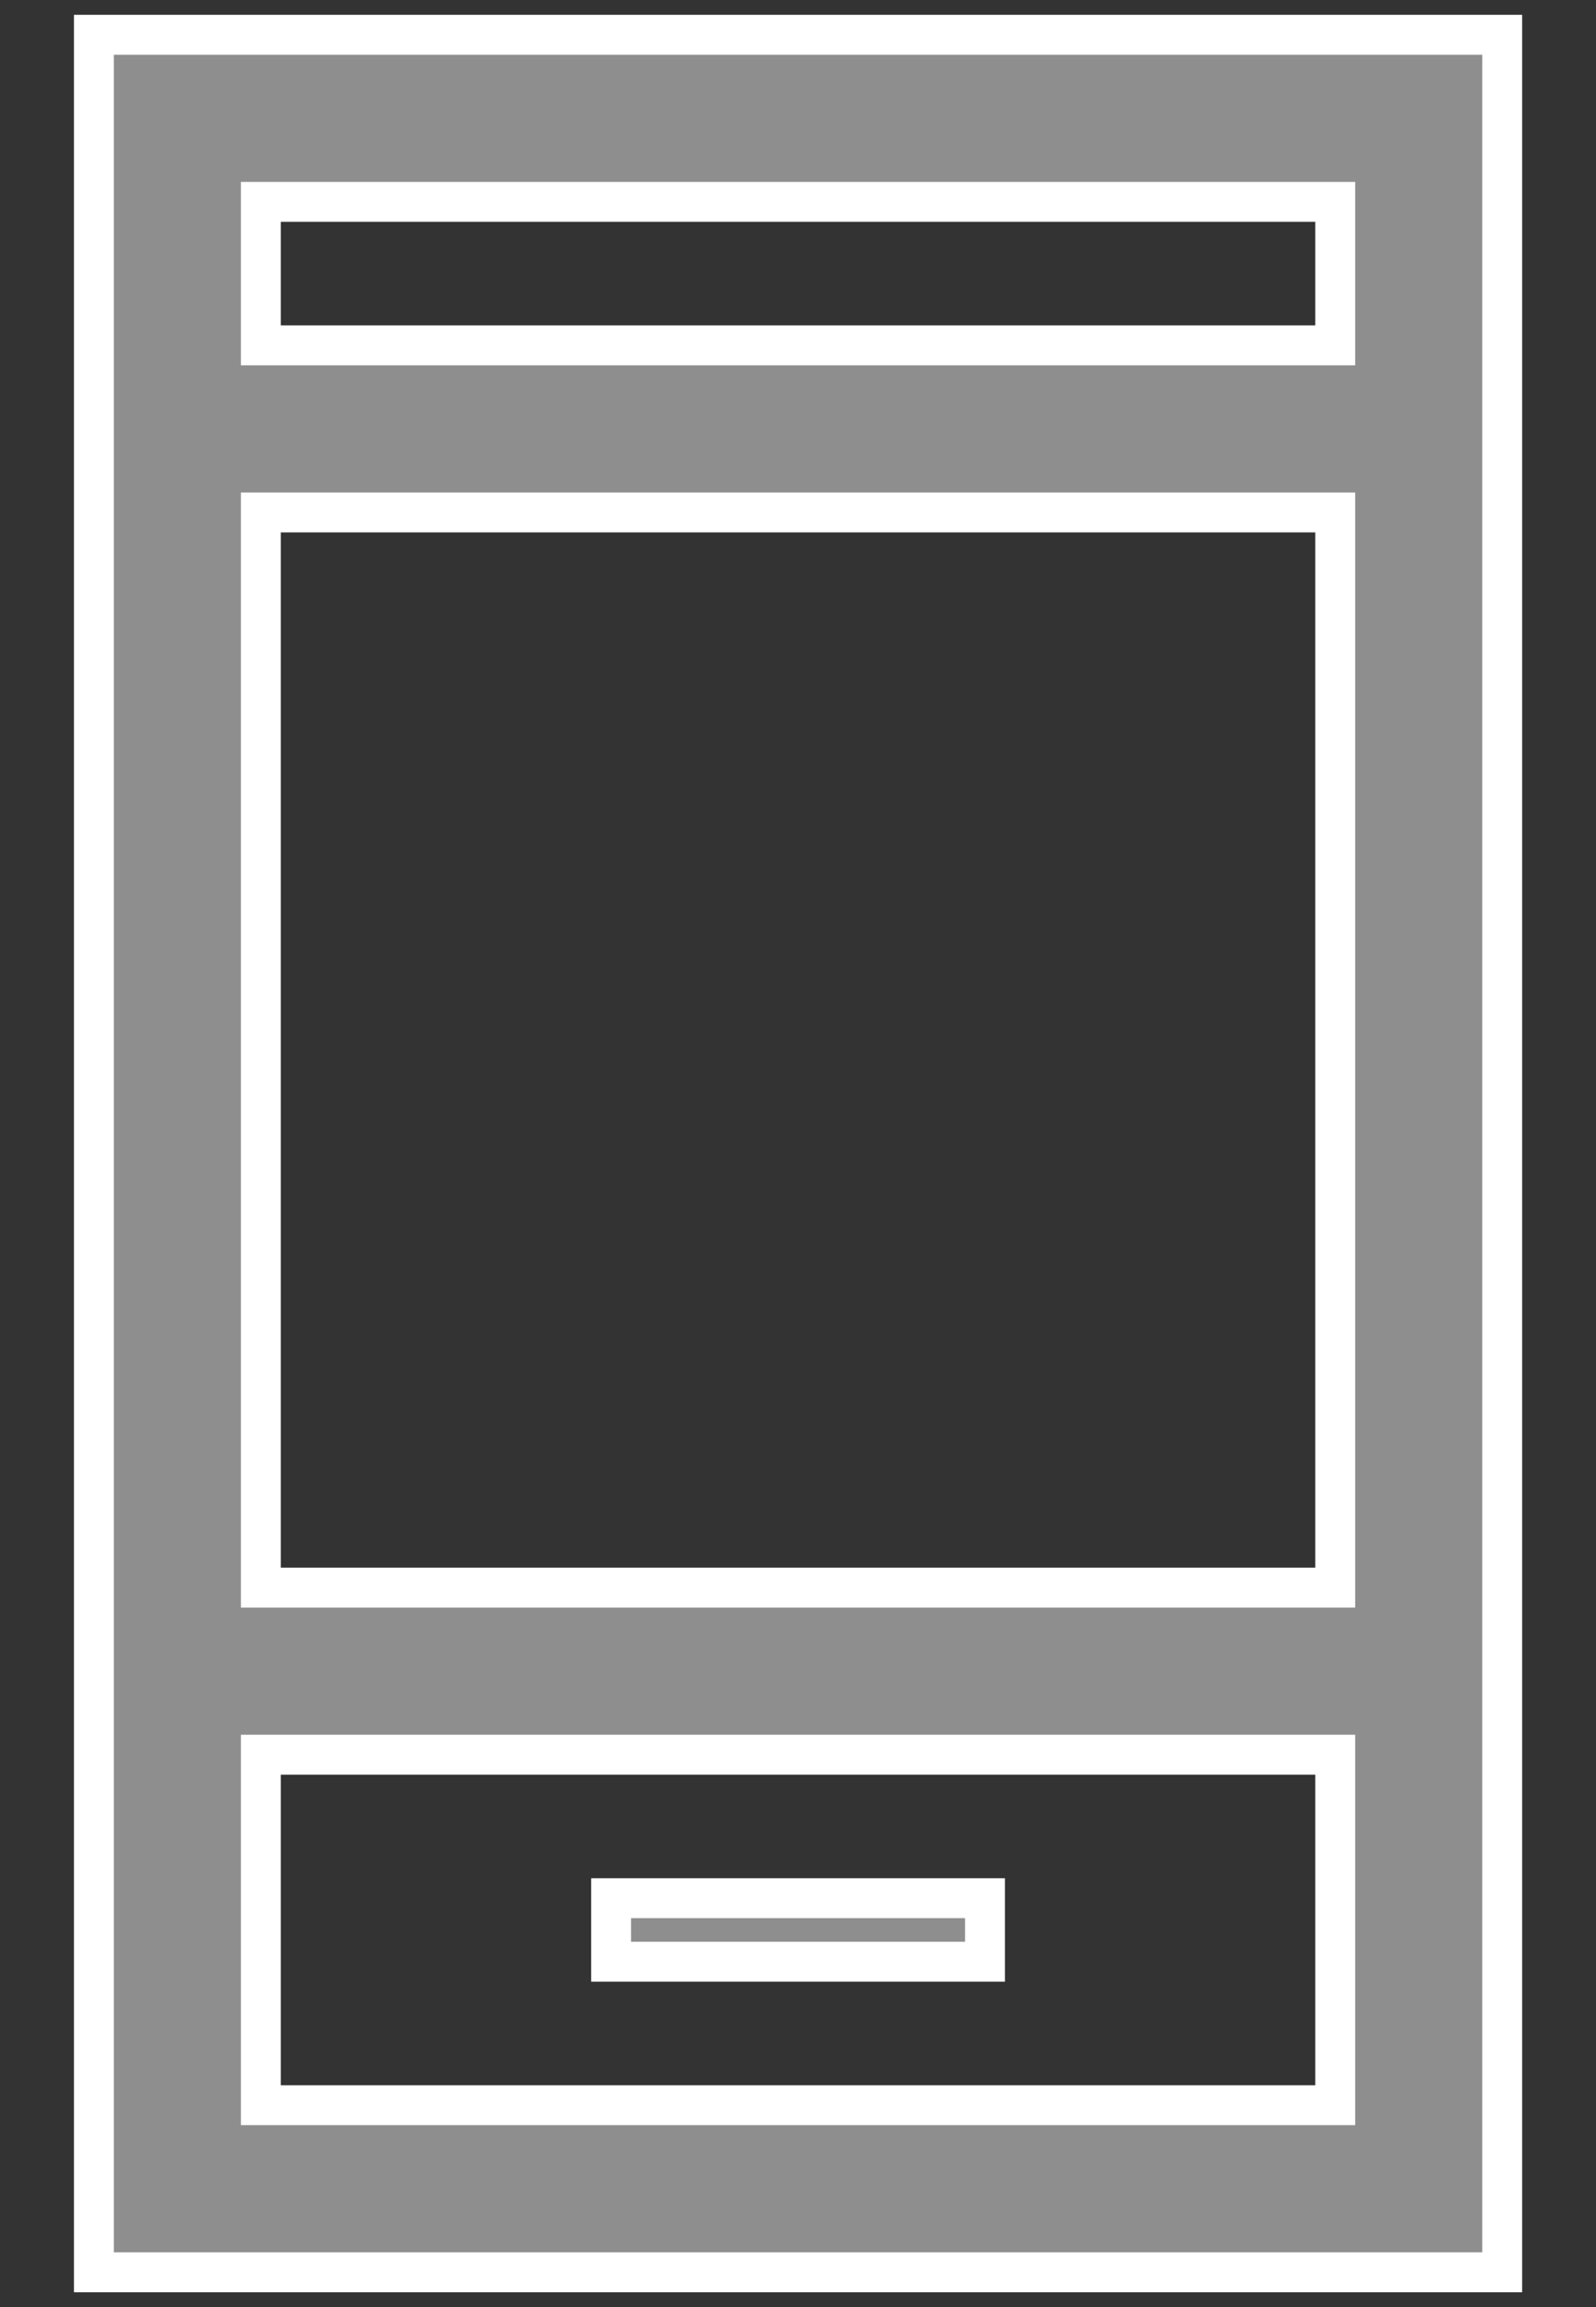 <svg width="18" height="26" viewBox="0 0 18 26" fill="none" xmlns="http://www.w3.org/2000/svg">
<rect x="0" y="0" width="18" height="26" fill="#333333" stroke="none"/>
<path d="M2.942 17.667V17.892H3.167H14.834H15.059V17.667V6V5.775H14.834H3.167H2.942V6V17.667ZM2.942 23.5V23.725H3.167H14.834H15.059V23.5V20V19.775H14.834H3.167H2.942V20V23.5ZM2.942 3.667V3.892H3.167H14.834H15.059V3.667V2.5V2.275H14.834H3.167H2.942V2.5V3.667ZM11.109 21.392V22.108H6.892V21.392H11.109ZM1.059 25.608V0.392H16.942V25.608H1.059Z" fill="#8E8E8E" stroke="white" stroke-width="0.45"/>
</svg>
